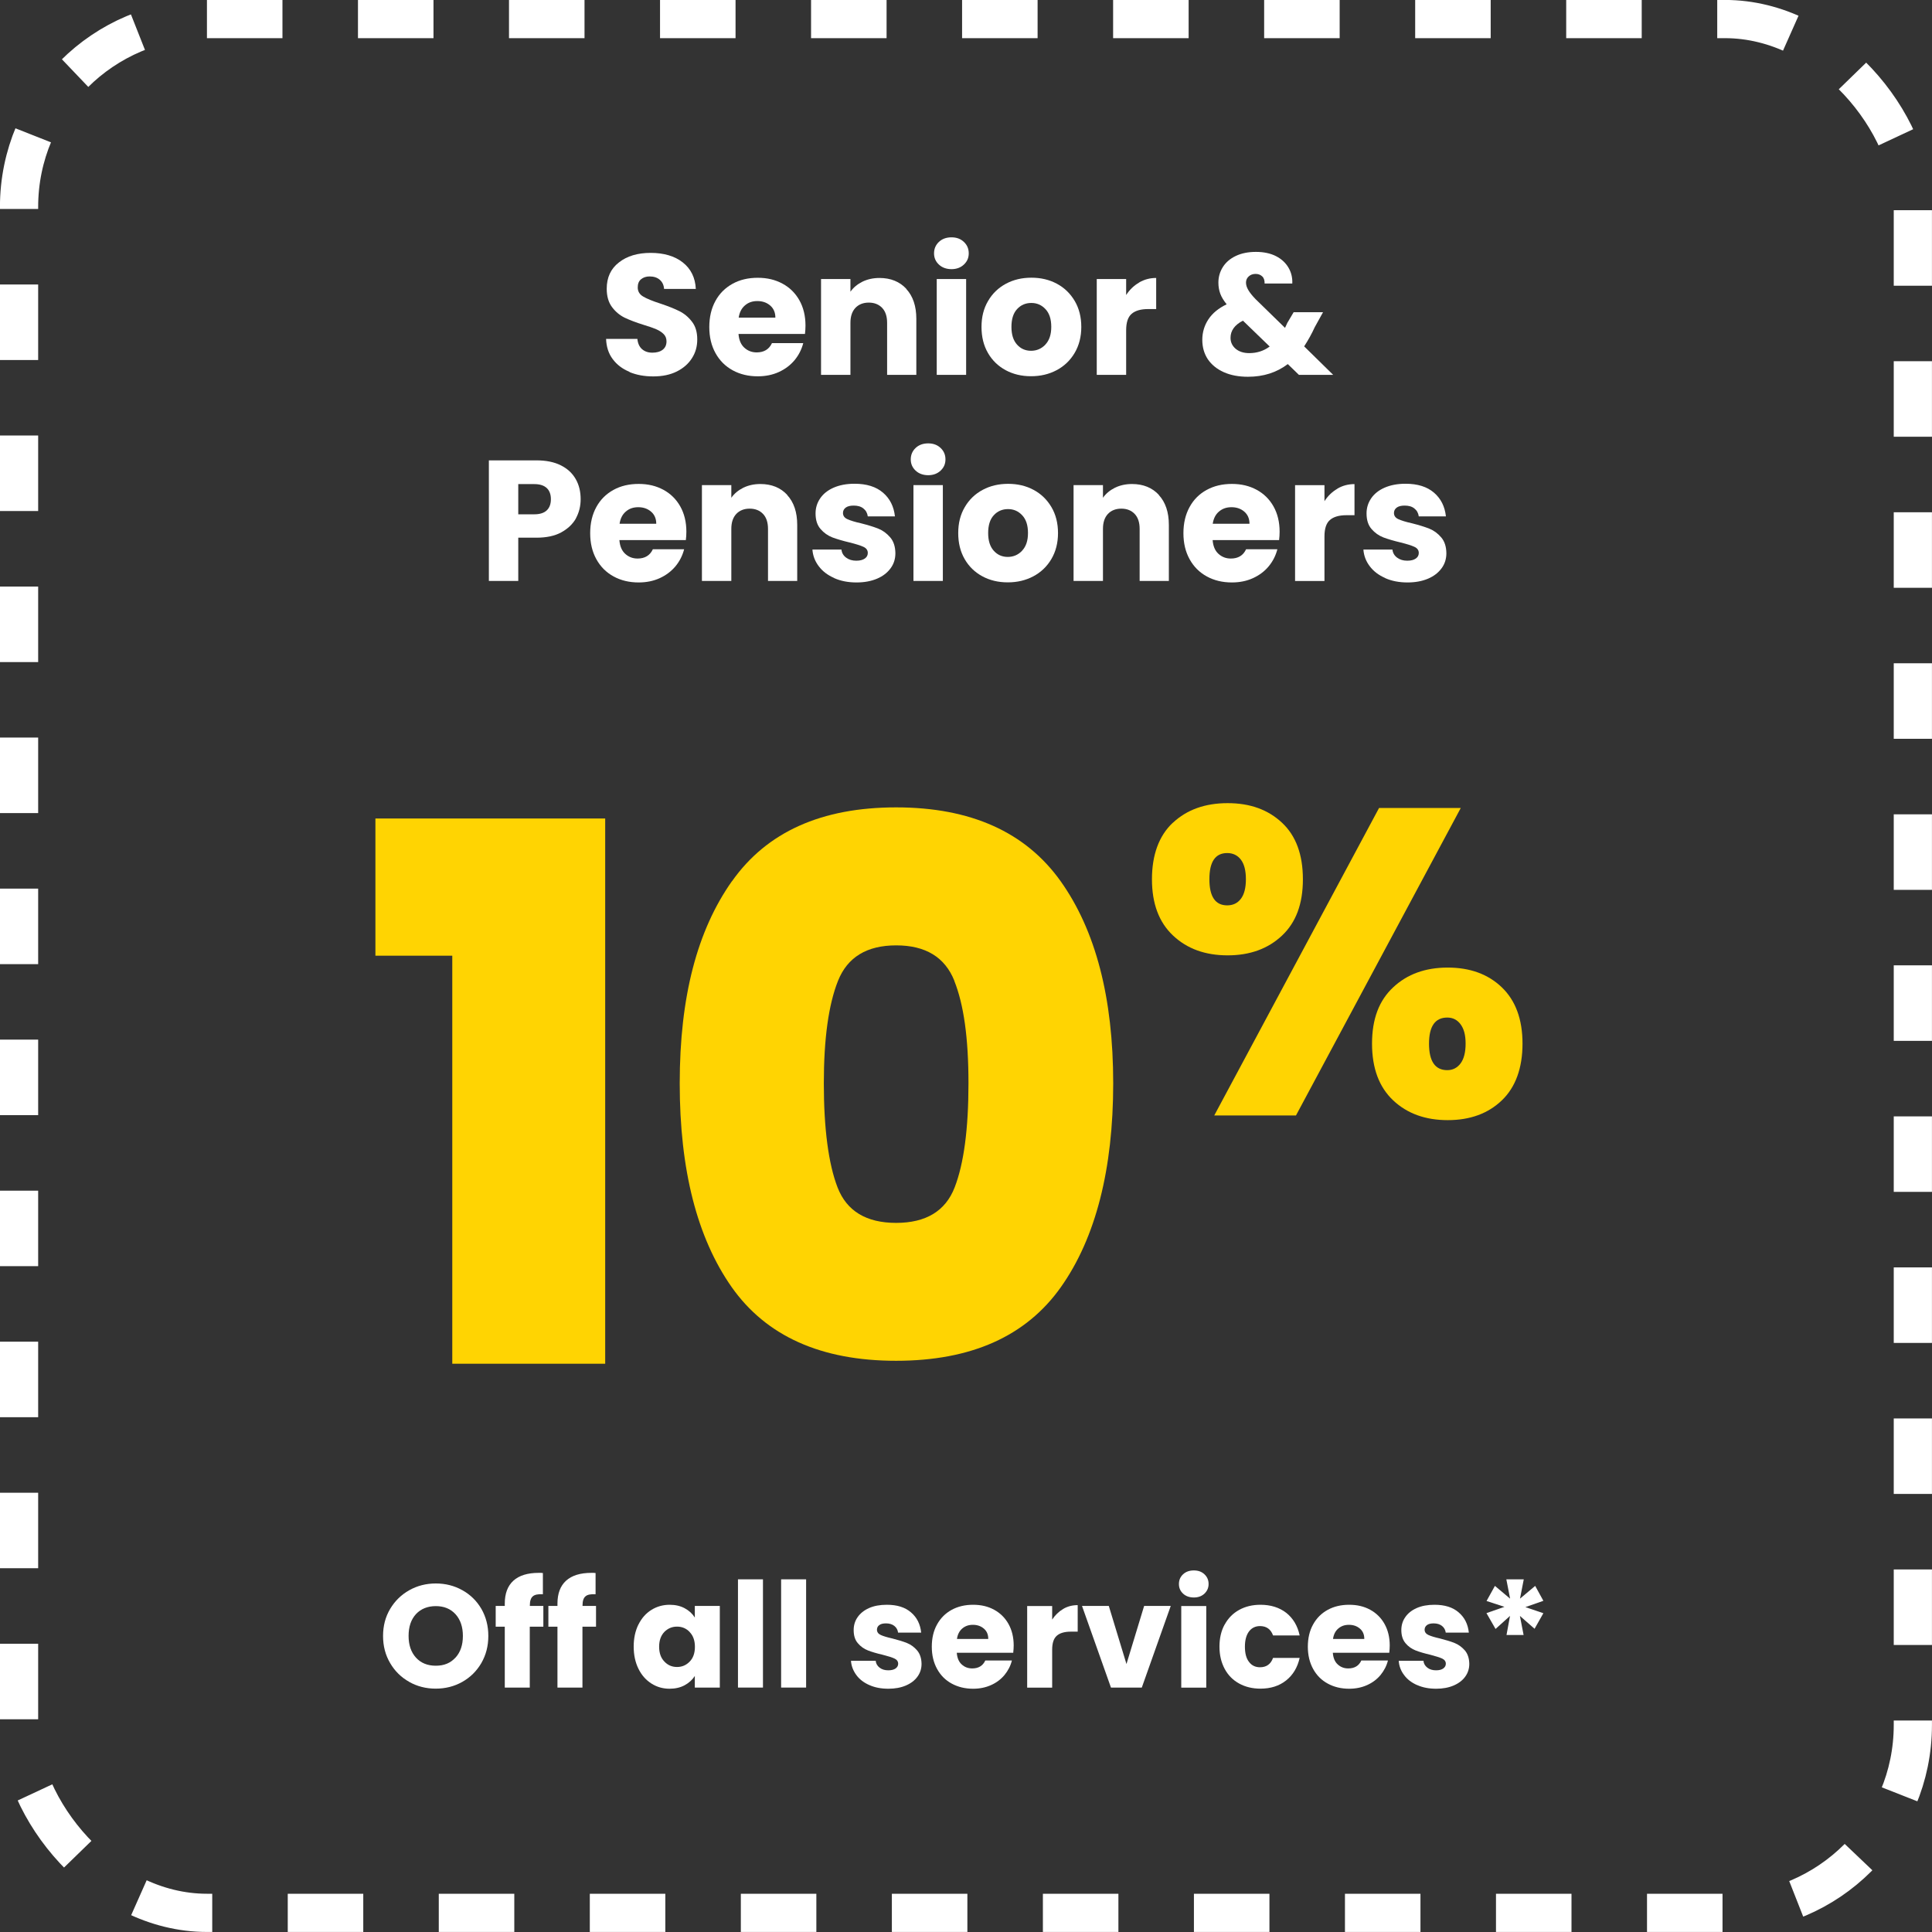 <?xml version="1.0" encoding="UTF-8"?>
<svg xmlns="http://www.w3.org/2000/svg" id="Layer_2" data-name="Layer 2" viewBox="0 0 214.91 214.91">
  <rect x="0" y="0" width="214.91" height="214.91" fill="#333333" stroke="none"/>
  <defs>
    <style>
      .cls-1 {
        fill: none;
        stroke: #fff;
        stroke-dasharray: 0 0 8.4 8.4;
        stroke-miterlimit: 10;
        stroke-width: 4.25px;
      }

      .cls-2 {
        fill: #fff;
      }

      .cls-2, .cls-3 {
        stroke-width: 0px;
      }

      .cls-3 {
        fill: #ffd402;
      }
    </style>
  </defs>
  <g id="Layer_1-2" data-name="Layer 1">
    <g>
      <rect class="cls-1" x="2.12" y="2.12" width="210.66" height="210.66" rx="20.9" ry="20.9"></rect>
      <g>
        <path class="cls-3" d="m41.76,106.32v-15.27h25.56v60.65h-17.01v-45.39h-8.55Z"></path>
        <path class="cls-3" d="m81.43,98.02c3.87-5.48,9.96-8.21,18.25-8.21s14.4,2.74,18.3,8.21c3.9,5.48,5.85,12.97,5.85,22.49s-1.94,17.18-5.81,22.65c-3.87,5.48-9.99,8.21-18.34,8.21s-14.45-2.74-18.3-8.21c-3.84-5.48-5.77-13.03-5.77-22.65s1.94-17.01,5.81-22.49Zm24.73,11.08c-1.05-2.63-3.21-3.94-6.47-3.94s-5.42,1.31-6.47,3.94c-1.05,2.63-1.58,6.43-1.58,11.41s.51,8.95,1.53,11.58c1.02,2.63,3.2,3.94,6.51,3.94s5.49-1.31,6.51-3.94c1.02-2.63,1.54-6.49,1.54-11.58s-.53-8.78-1.58-11.41Z"></path>
        <path class="cls-3" d="m130.47,91.52c1.55-1.45,3.58-2.18,6.09-2.18s4.5.73,6.05,2.18,2.32,3.55,2.32,6.29-.77,4.8-2.32,6.26-3.56,2.2-6.05,2.2-4.51-.73-6.07-2.2c-1.57-1.47-2.35-3.56-2.35-6.26s.77-4.84,2.32-6.29Zm4.06,6.29c0,1.93.66,2.9,1.98,2.9.64,0,1.15-.24,1.52-.73.37-.48.56-1.21.56-2.18s-.19-1.69-.56-2.18c-.37-.48-.88-.73-1.52-.73-1.32,0-1.98.97-1.98,2.9Zm27.96-7.93l-18.33,34.2h-9.09l18.33-34.2h9.09Zm-7.52,19.95c1.56-1.47,3.59-2.2,6.07-2.2s4.49.73,6.02,2.2c1.53,1.47,2.3,3.56,2.3,6.26s-.77,4.85-2.3,6.31c-1.53,1.47-3.54,2.2-6.02,2.2s-4.51-.73-6.07-2.2c-1.56-1.47-2.35-3.57-2.35-6.31s.78-4.8,2.35-6.26Zm3.99,6.26c0,1.97.68,2.95,2.03,2.95.61,0,1.1-.25,1.48-.75.37-.5.56-1.23.56-2.2s-.19-1.65-.56-2.15c-.37-.5-.86-.75-1.48-.75-1.35,0-2.03.97-2.03,2.9Z"></path>
      </g>
      <g>
        <path class="cls-2" d="m70.02,41.36c-.78-.32-1.4-.79-1.86-1.41-.47-.62-.71-1.38-.74-2.25h3.48c.05.5.22.88.52,1.14s.67.39,1.15.39.87-.11,1.15-.33c.28-.22.42-.53.42-.93,0-.33-.11-.61-.33-.82-.22-.22-.5-.39-.82-.53-.32-.14-.79-.3-1.38-.48-.87-.27-1.57-.54-2.12-.8-.55-.27-1.02-.66-1.41-1.18s-.59-1.2-.59-2.04c0-1.25.45-2.23,1.36-2.93.9-.71,2.08-1.06,3.53-1.06s2.67.35,3.57,1.06,1.39,1.69,1.45,2.95h-3.53c-.03-.43-.19-.77-.48-1.02-.29-.25-.67-.37-1.13-.37-.39,0-.71.11-.96.32s-.36.51-.36.91c0,.43.2.77.61,1.01.41.24,1.04.5,1.91.78.87.29,1.57.57,2.11.84.54.27,1.01.66,1.4,1.17.4.51.59,1.17.59,1.97s-.19,1.46-.58,2.08-.95,1.12-1.69,1.49c-.74.37-1.61.55-2.62.55s-1.86-.16-2.64-.48Z"></path>
        <path class="cls-2" d="m89.54,37.15h-7.39c.05.66.26,1.17.64,1.52.38.35.84.53,1.38.53.81,0,1.38-.34,1.7-1.03h3.48c-.18.7-.5,1.33-.96,1.89-.47.56-1.05,1-1.75,1.32-.7.32-1.48.48-2.35.48-1.04,0-1.97-.22-2.79-.67-.82-.45-1.45-1.08-1.91-1.91-.46-.83-.69-1.79-.69-2.9s.23-2.08.68-2.9c.45-.83,1.09-1.46,1.9-1.91.81-.45,1.75-.67,2.81-.67s1.95.22,2.75.65c.8.43,1.43,1.05,1.88,1.85s.68,1.74.68,2.81c0,.31-.02.62-.06.96Zm-3.29-1.82c0-.56-.19-1.01-.57-1.34-.38-.33-.86-.5-1.43-.5s-1.01.16-1.38.48c-.38.32-.61.77-.7,1.36h4.09Z"></path>
        <path class="cls-2" d="m100.81,32.14c.75.81,1.12,1.92,1.12,3.33v6.23h-3.25v-5.79c0-.71-.18-1.27-.55-1.66-.37-.39-.87-.59-1.49-.59s-1.12.2-1.49.59c-.37.4-.55.95-.55,1.66v5.79h-3.27v-10.66h3.27v1.41c.33-.47.78-.84,1.34-1.12.56-.27,1.19-.41,1.89-.41,1.25,0,2.25.41,2.99,1.21Z"></path>
        <path class="cls-2" d="m104.44,29.43c-.36-.34-.54-.75-.54-1.25s.18-.93.54-1.27c.36-.34.83-.51,1.4-.51s1.02.17,1.38.51c.36.34.54.76.54,1.27s-.18.91-.54,1.25c-.36.34-.83.51-1.38.51s-1.04-.17-1.4-.51Zm3.03,1.61v10.66h-3.27v-10.66h3.27Z"></path>
        <path class="cls-2" d="m111.87,41.18c-.83-.45-1.49-1.08-1.97-1.91-.48-.83-.72-1.79-.72-2.9s.24-2.06.73-2.89c.48-.83,1.15-1.47,1.99-1.92.84-.45,1.78-.67,2.83-.67s1.99.22,2.83.67c.84.45,1.5,1.09,1.99,1.92s.73,1.8.73,2.89-.25,2.06-.74,2.89-1.16,1.47-2.01,1.92c-.85.45-1.79.67-2.84.67s-1.98-.22-2.82-.67Zm4.41-2.85c.44-.46.66-1.11.66-1.97s-.21-1.51-.64-1.97c-.43-.46-.95-.69-1.58-.69s-1.17.23-1.58.68c-.42.45-.63,1.11-.63,1.98s.21,1.51.62,1.97c.41.46.93.69,1.56.69s1.16-.23,1.6-.69Z"></path>
        <path class="cls-2" d="m126.7,31.43c.57-.34,1.21-.51,1.91-.51v3.46h-.9c-.82,0-1.43.18-1.83.53-.41.35-.61.96-.61,1.84v4.95h-3.27v-10.66h3.27v1.78c.38-.59.86-1.05,1.43-1.38Z"></path>
        <path class="cls-2" d="m144.49,41.7l-1.24-1.2c-1.24.94-2.71,1.41-4.43,1.41-1.03,0-1.93-.17-2.69-.51-.76-.34-1.35-.82-1.77-1.43-.41-.62-.62-1.34-.62-2.17s.23-1.6.68-2.28c.45-.68,1.13-1.24,2.03-1.67-.33-.41-.57-.8-.71-1.18-.14-.38-.21-.79-.21-1.23,0-.64.17-1.22.5-1.74.33-.52.81-.93,1.44-1.23.63-.3,1.38-.45,2.24-.45s1.62.16,2.24.48,1.07.75,1.38,1.28c.31.53.45,1.12.42,1.76h-3.08c.01-.34-.07-.61-.26-.79s-.43-.28-.74-.28-.56.09-.76.27c-.2.18-.31.41-.31.69s.09.55.26.84.44.63.81,1.01l3.27,3.19c.03-.06.06-.14.11-.23s.09-.19.14-.31l.71-1.2h3.27l-.92,1.66c-.34.75-.74,1.46-1.18,2.14l3.23,3.17h-3.8Zm-3.25-3.15l-2.98-2.88c-.92.47-1.38,1.11-1.38,1.91,0,.48.19.89.56,1.21.38.32.88.49,1.52.49.85,0,1.61-.24,2.27-.73Z"></path>
        <path class="cls-2" d="m64.07,57.66c-.36.64-.91,1.16-1.64,1.56s-1.66.59-2.75.59h-2.03v4.81h-3.27v-13.41h5.29c1.07,0,1.97.18,2.71.55s1.29.88,1.66,1.53.55,1.39.55,2.24c0,.78-.18,1.49-.53,2.13Zm-3.25-.89c.31-.29.46-.71.46-1.24s-.15-.95-.46-1.24c-.31-.29-.77-.44-1.39-.44h-1.78v3.36h1.78c.62,0,1.09-.15,1.39-.44Z"></path>
        <path class="cls-2" d="m76.29,60.08h-7.39c.05.66.26,1.17.64,1.52.38.35.84.53,1.38.53.81,0,1.38-.34,1.7-1.03h3.48c-.18.7-.5,1.33-.96,1.89-.47.56-1.05,1-1.75,1.32-.7.32-1.48.48-2.35.48-1.04,0-1.97-.22-2.79-.67-.82-.45-1.45-1.08-1.91-1.91-.46-.83-.69-1.79-.69-2.9s.23-2.08.68-2.9c.45-.83,1.09-1.46,1.9-1.91.81-.45,1.75-.67,2.81-.67s1.95.22,2.75.65c.8.43,1.43,1.05,1.88,1.85s.68,1.74.68,2.81c0,.31-.02.62-.06.96Zm-3.29-1.82c0-.56-.19-1.01-.57-1.34-.38-.33-.86-.5-1.43-.5s-1.01.16-1.38.48c-.38.32-.61.77-.7,1.36h4.09Z"></path>
        <path class="cls-2" d="m87.56,55.06c.75.81,1.12,1.92,1.12,3.33v6.23h-3.25v-5.79c0-.71-.18-1.27-.55-1.66-.37-.39-.87-.59-1.49-.59s-1.12.2-1.49.59c-.37.4-.55.95-.55,1.66v5.79h-3.27v-10.66h3.27v1.41c.33-.47.78-.84,1.34-1.12.56-.27,1.19-.41,1.89-.41,1.25,0,2.25.41,2.99,1.21Z"></path>
        <path class="cls-2" d="m92.8,64.3c-.73-.32-1.3-.75-1.72-1.31-.42-.55-.66-1.17-.71-1.86h3.23c.04.37.21.67.52.9.31.23.68.34,1.13.34.41,0,.72-.08.95-.24s.33-.37.33-.62c0-.31-.16-.53-.48-.68-.32-.15-.83-.31-1.55-.49-.76-.18-1.4-.37-1.91-.56-.51-.2-.95-.51-1.32-.94-.37-.43-.55-1-.55-1.73,0-.61.17-1.17.51-1.67.34-.5.83-.9,1.49-1.19.66-.29,1.44-.44,2.34-.44,1.34,0,2.39.33,3.16.99s1.21,1.54,1.33,2.64h-3.02c-.05-.37-.21-.66-.49-.88-.27-.22-.63-.32-1.08-.32-.38,0-.67.07-.88.22-.2.15-.31.35-.31.6,0,.31.16.54.49.69.33.15.83.31,1.52.46.79.2,1.43.4,1.93.6.5.2.93.52,1.31.96.38.44.57,1.03.58,1.77,0,.62-.17,1.18-.53,1.67s-.85.88-1.51,1.16c-.66.28-1.42.42-2.28.42-.93,0-1.76-.16-2.48-.48Z"></path>
        <path class="cls-2" d="m101.85,52.35c-.36-.34-.54-.75-.54-1.25s.18-.93.54-1.27c.36-.34.83-.51,1.4-.51s1.02.17,1.38.51c.36.34.54.76.54,1.27s-.18.91-.54,1.25c-.36.34-.83.51-1.38.51s-1.04-.17-1.4-.51Zm3.03,1.61v10.66h-3.27v-10.66h3.27Z"></path>
        <path class="cls-2" d="m109.28,64.11c-.83-.45-1.49-1.08-1.97-1.91-.48-.83-.72-1.79-.72-2.9s.24-2.06.73-2.89c.48-.83,1.15-1.47,1.99-1.92.84-.45,1.78-.67,2.83-.67s1.99.22,2.83.67c.84.45,1.5,1.09,1.99,1.92s.73,1.8.73,2.89-.25,2.06-.74,2.89-1.16,1.47-2.01,1.92c-.85.45-1.79.67-2.84.67s-1.98-.22-2.82-.67Zm4.41-2.85c.44-.46.66-1.11.66-1.97s-.21-1.51-.64-1.97c-.43-.46-.95-.69-1.58-.69s-1.17.23-1.58.68c-.42.45-.63,1.11-.63,1.98s.21,1.51.62,1.97c.41.46.93.69,1.56.69s1.16-.23,1.6-.69Z"></path>
        <path class="cls-2" d="m128.9,55.06c.75.81,1.12,1.92,1.12,3.33v6.23h-3.25v-5.79c0-.71-.18-1.27-.55-1.66-.37-.39-.87-.59-1.49-.59s-1.12.2-1.49.59c-.37.4-.55.95-.55,1.66v5.79h-3.27v-10.66h3.27v1.41c.33-.47.78-.84,1.34-1.12.56-.27,1.19-.41,1.89-.41,1.25,0,2.25.41,2.99,1.21Z"></path>
        <path class="cls-2" d="m142.28,60.08h-7.39c.05.66.26,1.17.64,1.52.38.35.84.53,1.38.53.82,0,1.38-.34,1.7-1.03h3.48c-.18.7-.5,1.33-.96,1.89s-1.05,1-1.75,1.32c-.7.32-1.48.48-2.35.48-1.04,0-1.97-.22-2.79-.67-.82-.45-1.45-1.08-1.91-1.91-.46-.83-.69-1.79-.69-2.9s.23-2.08.68-2.9c.45-.83,1.08-1.46,1.9-1.91.82-.45,1.75-.67,2.81-.67s1.95.22,2.75.65c.8.43,1.43,1.05,1.88,1.85s.68,1.74.68,2.81c0,.31-.02.62-.06.96Zm-3.29-1.82c0-.56-.19-1.01-.57-1.34s-.86-.5-1.43-.5-1.01.16-1.39.48c-.38.32-.61.77-.7,1.36h4.09Z"></path>
        <path class="cls-2" d="m148.76,54.36c.57-.34,1.21-.51,1.91-.51v3.46h-.9c-.82,0-1.43.18-1.83.53-.41.35-.61.96-.61,1.84v4.95h-3.27v-10.66h3.27v1.78c.38-.59.86-1.05,1.43-1.38Z"></path>
        <path class="cls-2" d="m154.09,64.3c-.73-.32-1.3-.75-1.72-1.31-.42-.55-.66-1.17-.71-1.86h3.23c.04.37.21.67.52.9.31.23.68.34,1.13.34.41,0,.72-.08.95-.24s.33-.37.33-.62c0-.31-.16-.53-.48-.68-.32-.15-.83-.31-1.55-.49-.76-.18-1.4-.37-1.91-.56-.51-.2-.95-.51-1.32-.94-.37-.43-.55-1-.55-1.73,0-.61.17-1.17.51-1.67.34-.5.83-.9,1.49-1.19.66-.29,1.44-.44,2.34-.44,1.34,0,2.39.33,3.16.99s1.21,1.54,1.33,2.64h-3.02c-.05-.37-.21-.66-.49-.88-.27-.22-.63-.32-1.08-.32-.38,0-.67.07-.88.22-.2.15-.31.35-.31.6,0,.31.16.54.49.69.33.15.83.31,1.52.46.79.2,1.43.4,1.93.6.5.2.93.52,1.31.96.38.44.57,1.03.58,1.77,0,.62-.17,1.18-.53,1.67s-.85.88-1.51,1.16c-.66.28-1.42.42-2.28.42-.93,0-1.76-.16-2.48-.48Z"></path>
      </g>
      <g>
        <path class="cls-2" d="m45.53,187.09c-.9-.5-1.61-1.2-2.13-2.09-.53-.9-.79-1.9-.79-3.02s.26-2.12.79-3.01,1.24-1.58,2.13-2.08,1.88-.75,2.95-.75,2.06.25,2.95.75c.9.5,1.6,1.19,2.12,2.08.51.89.77,1.89.77,3.01s-.26,2.12-.78,3.02c-.52.89-1.23,1.59-2.12,2.09s-1.87.75-2.95.75-2.06-.25-2.95-.75Zm5.14-2.7c.55-.61.82-1.41.82-2.41s-.27-1.81-.82-2.42c-.55-.6-1.28-.9-2.19-.9s-1.66.3-2.21.89c-.55.6-.82,1.41-.82,2.42s.27,1.81.82,2.42c.55.6,1.28.9,2.21.9s1.64-.3,2.19-.91Z"></path>
        <path class="cls-2" d="m60.43,180.95h-1.5v6.77h-2.78v-6.77h-1.01v-2.31h1.01v-.26c0-1.12.32-1.97.96-2.55.64-.58,1.58-.87,2.82-.87.21,0,.36,0,.46.02v2.36c-.53-.03-.91.04-1.12.23-.22.18-.33.52-.33.99v.08h1.5v2.31Z"></path>
        <path class="cls-2" d="m66.29,180.95h-1.5v6.77h-2.78v-6.77h-1.01v-2.31h1.01v-.26c0-1.12.32-1.97.96-2.55.64-.58,1.58-.87,2.82-.87.21,0,.36,0,.46.02v2.36c-.53-.03-.91.04-1.12.23-.22.18-.33.52-.33.99v.08h1.5v2.31Z"></path>
        <path class="cls-2" d="m71.02,180.71c.35-.71.83-1.25,1.44-1.63s1.29-.57,2.03-.57c.64,0,1.2.13,1.68.39.48.26.85.6,1.12,1.03v-1.29h2.78v9.08h-2.78v-1.29c-.27.42-.65.77-1.13,1.03-.48.26-1.04.39-1.68.39-.74,0-1.41-.19-2.02-.58-.61-.39-1.09-.93-1.44-1.64-.35-.71-.53-1.53-.53-2.47s.18-1.75.53-2.46Zm5.7.83c-.38-.4-.85-.6-1.41-.6s-1.02.2-1.41.59c-.38.4-.58.94-.58,1.64s.19,1.25.58,1.65c.38.41.85.61,1.41.61s1.02-.2,1.41-.6.58-.95.58-1.64-.19-1.24-.58-1.64Z"></path>
        <path class="cls-2" d="m84.87,175.68v12.04h-2.78v-12.04h2.78Z"></path>
        <path class="cls-2" d="m89.67,175.68v12.04h-2.78v-12.04h2.78Z"></path>
        <path class="cls-2" d="m96.72,187.45c-.62-.27-1.11-.64-1.46-1.12s-.56-1-.6-1.59h2.75c.03.32.18.57.44.77.26.2.58.29.96.29.35,0,.62-.07.81-.2.19-.14.29-.31.29-.53,0-.26-.14-.45-.41-.58s-.71-.26-1.32-.42c-.65-.15-1.19-.31-1.63-.48-.43-.17-.81-.43-1.12-.8-.32-.36-.47-.85-.47-1.47,0-.52.14-1,.43-1.42s.71-.77,1.27-1.02c.56-.25,1.22-.37,1.99-.37,1.14,0,2.04.28,2.69.85.66.56,1.03,1.31,1.13,2.25h-2.57c-.04-.31-.18-.56-.42-.75-.23-.18-.54-.28-.92-.28-.33,0-.58.06-.75.19-.17.12-.26.3-.26.51,0,.26.14.46.42.59.28.13.71.26,1.29.39.67.17,1.22.34,1.64.51.42.17.79.44,1.11.81.32.37.49.88.5,1.5,0,.53-.15,1.01-.45,1.42-.3.42-.73.75-1.29.99-.56.24-1.21.36-1.95.36-.79,0-1.5-.13-2.12-.41Z"></path>
        <path class="cls-2" d="m112.73,183.85h-6.3c.04.56.22,1,.54,1.29.32.3.71.45,1.18.45.69,0,1.18-.29,1.45-.88h2.96c-.15.6-.43,1.13-.82,1.61-.4.48-.89.85-1.49,1.12s-1.26.41-2,.41c-.89,0-1.68-.19-2.38-.57s-1.24-.92-1.63-1.63c-.39-.71-.59-1.53-.59-2.47s.19-1.77.58-2.47c.39-.71.93-1.25,1.62-1.63.69-.38,1.49-.57,2.39-.57s1.66.18,2.34.55c.68.37,1.22.9,1.6,1.58.38.68.58,1.48.58,2.39,0,.26-.02.53-.05.81Zm-2.8-1.55c0-.48-.16-.86-.49-1.14s-.73-.42-1.22-.42-.86.14-1.18.41c-.32.27-.52.66-.59,1.16h3.48Z"></path>
        <path class="cls-2" d="m118.25,178.98c.49-.29,1.03-.43,1.63-.43v2.95h-.76c-.69,0-1.22.15-1.56.45-.35.3-.52.82-.52,1.57v4.21h-2.78v-9.08h2.78v1.51c.33-.5.73-.89,1.22-1.18Z"></path>
        <path class="cls-2" d="m125.3,185.12l1.97-6.48h2.96l-3.22,9.08h-3.43l-3.22-9.08h2.98l1.97,6.48Z"></path>
        <path class="cls-2" d="m131.6,177.27c-.31-.29-.46-.64-.46-1.07s.15-.79.46-1.08c.31-.29.71-.43,1.2-.43s.87.14,1.18.43c.31.29.46.65.46,1.08s-.16.78-.46,1.07c-.31.29-.7.43-1.18.43s-.89-.14-1.2-.43Zm2.58,1.38v9.08h-2.78v-9.08h2.78Z"></path>
        <path class="cls-2" d="m136.23,180.71c.39-.71.92-1.25,1.61-1.63.69-.38,1.48-.57,2.37-.57,1.14,0,2.09.3,2.86.89.76.6,1.27,1.44,1.5,2.52h-2.96c-.25-.69-.73-1.04-1.45-1.04-.51,0-.92.2-1.22.59-.3.4-.46.96-.46,1.7s.15,1.31.46,1.7c.3.4.71.59,1.22.59.72,0,1.2-.35,1.45-1.04h2.96c-.24,1.06-.74,1.9-1.51,2.51s-1.72.91-2.85.91c-.89,0-1.68-.19-2.37-.57-.69-.38-1.23-.92-1.61-1.63-.38-.71-.58-1.53-.58-2.47s.19-1.77.58-2.47Z"></path>
        <path class="cls-2" d="m154.56,183.85h-6.3c.04.56.22,1,.54,1.29.32.3.71.45,1.18.45.69,0,1.18-.29,1.45-.88h2.96c-.15.6-.43,1.13-.82,1.61-.4.48-.89.85-1.49,1.12s-1.26.41-2,.41c-.89,0-1.68-.19-2.38-.57s-1.24-.92-1.63-1.63c-.39-.71-.59-1.53-.59-2.47s.19-1.77.58-2.47c.39-.71.93-1.25,1.62-1.63.69-.38,1.49-.57,2.39-.57s1.66.18,2.34.55c.68.37,1.22.9,1.6,1.58.38.68.58,1.48.58,2.39,0,.26-.02.53-.05.81Zm-2.8-1.55c0-.48-.16-.86-.49-1.14s-.73-.42-1.22-.42-.86.14-1.18.41c-.32.27-.52.66-.59,1.16h3.48Z"></path>
        <path class="cls-2" d="m157.65,187.45c-.62-.27-1.11-.64-1.46-1.12-.36-.47-.56-1-.6-1.59h2.75c.03.32.18.57.44.77.26.2.58.29.96.29.35,0,.62-.07.8-.2.19-.14.29-.31.29-.53,0-.26-.14-.45-.41-.58-.27-.12-.71-.26-1.32-.42-.65-.15-1.19-.31-1.63-.48-.43-.17-.81-.43-1.12-.8s-.47-.85-.47-1.47c0-.52.14-1,.43-1.42.29-.43.71-.77,1.27-1.02.56-.25,1.22-.37,1.99-.37,1.14,0,2.04.28,2.69.85.66.56,1.03,1.31,1.13,2.25h-2.57c-.04-.31-.18-.56-.42-.75-.23-.18-.54-.28-.92-.28-.33,0-.58.06-.75.19s-.26.3-.26.51c0,.26.14.46.42.59.28.13.71.26,1.29.39.67.17,1.22.34,1.64.51.42.17.79.44,1.12.81.32.37.49.88.5,1.5,0,.53-.15,1.01-.45,1.42-.3.42-.73.75-1.29.99-.56.24-1.21.36-1.94.36-.79,0-1.5-.13-2.12-.41Z"></path>
        <path class="cls-2" d="m170.77,176.41l.91,1.66-2,.7,2,.68-.98,1.73-1.63-1.43.41,2.12h-1.9l.39-2.12-1.61,1.45-1.01-1.76,2-.7-1.99-.65.93-1.68,1.69,1.42-.42-2.15h1.94l-.42,2.15,1.69-1.42Z"></path>
      </g>
    </g>
  </g>
</svg>

